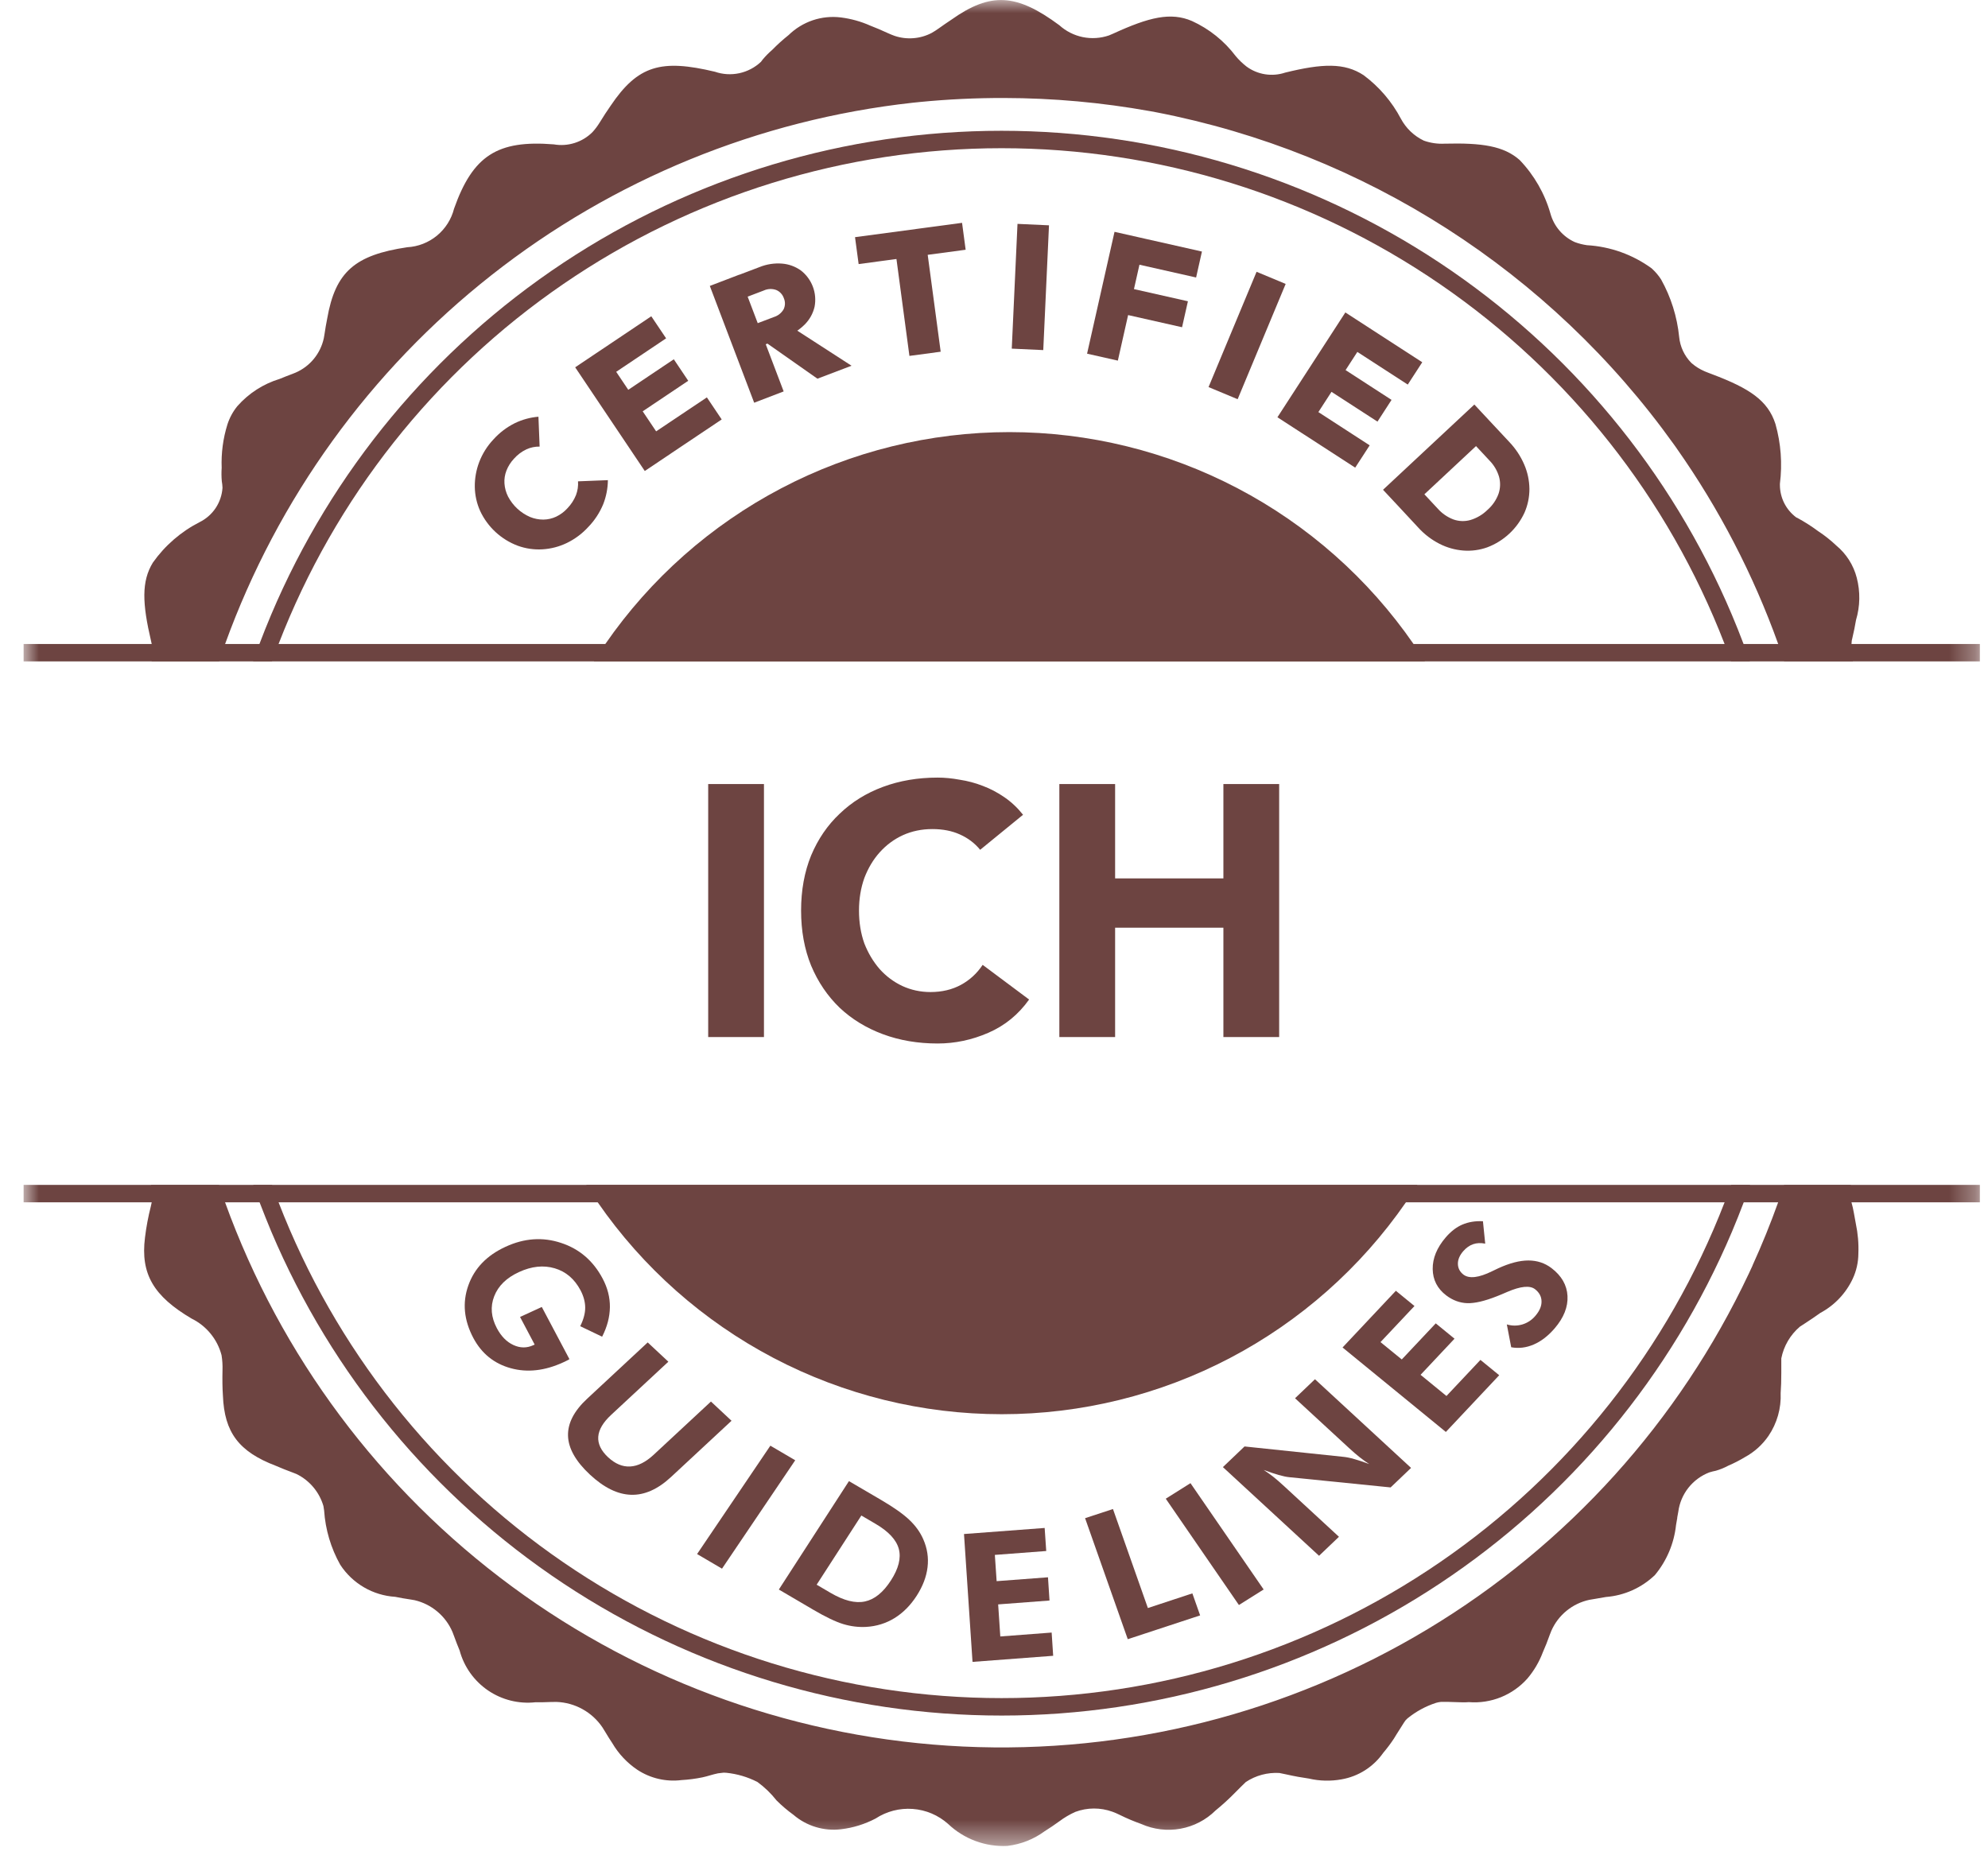 <svg xmlns="http://www.w3.org/2000/svg" fill="none" viewBox="0 0 77 72" height="72" width="77">
<mask height="72" width="77" y="0" x="0" maskUnits="userSpaceOnUse" style="mask-type:luminance" id="mask0_590_930">
<path fill="white" d="M76.685 0H0.914V71.519H76.685V0Z"></path>
</mask>
<g mask="url(#mask0_590_930)">
<path fill="#6D4441" d="M22.79 20.408C22.555 20.667 22.272 20.879 21.957 21.032C21.661 21.176 21.339 21.259 21.01 21.279C20.686 21.298 20.361 21.251 20.055 21.14C19.412 20.899 18.889 20.416 18.598 19.794C18.465 19.5 18.395 19.181 18.39 18.859C18.386 18.531 18.444 18.206 18.56 17.901C18.684 17.576 18.87 17.279 19.108 17.026C19.343 16.764 19.625 16.549 19.94 16.392C20.227 16.253 20.538 16.168 20.855 16.142L20.901 17.299C20.725 17.296 20.551 17.332 20.391 17.405C20.206 17.492 20.042 17.616 19.907 17.769C19.782 17.902 19.683 18.058 19.616 18.228C19.554 18.387 19.527 18.558 19.539 18.728C19.551 18.906 19.599 19.079 19.68 19.238C19.866 19.59 20.166 19.868 20.531 20.026C20.695 20.093 20.87 20.128 21.047 20.127C21.218 20.125 21.388 20.086 21.543 20.013C21.708 19.934 21.857 19.823 21.98 19.686C22.122 19.539 22.234 19.366 22.31 19.176C22.374 19.007 22.401 18.825 22.388 18.645L23.545 18.599C23.542 18.916 23.481 19.23 23.366 19.526C23.23 19.857 23.032 20.159 22.783 20.416"></path>
<path fill="#6D4441" d="M24.974 18.245L22.278 14.228L23.293 13.547L25.988 17.565L24.974 18.245ZM23.658 14.543L23.084 13.688L25.226 12.251L25.8 13.106L23.658 14.543ZM24.684 16.073L24.125 15.24L26.098 13.917L26.657 14.75L24.684 16.073ZM25.777 17.705L25.203 16.85L27.379 15.393L27.953 16.248L25.777 17.705Z"></path>
<path fill="#6D4441" d="M29.211 15.6L27.493 11.076L28.635 10.639L30.353 15.162L29.211 15.6ZM29.422 13.425L29.111 12.608L29.973 12.281C30.133 12.232 30.268 12.125 30.352 11.98C30.384 11.913 30.401 11.84 30.403 11.766C30.404 11.692 30.389 11.618 30.36 11.55C30.336 11.48 30.298 11.415 30.247 11.361C30.197 11.306 30.136 11.263 30.068 11.234C29.91 11.176 29.736 11.183 29.583 11.253L28.722 11.581L28.4 10.732L29.42 10.345C29.697 10.233 29.996 10.187 30.294 10.211C30.555 10.232 30.805 10.324 31.019 10.476C31.229 10.638 31.39 10.856 31.484 11.104C31.578 11.353 31.601 11.623 31.55 11.884C31.49 12.143 31.359 12.379 31.171 12.568C30.953 12.786 30.69 12.952 30.4 13.055L29.422 13.425ZM31.661 14.669L29.61 13.229L30.543 12.59L32.982 14.167L31.661 14.669Z"></path>
<path fill="#6D4441" d="M33.257 10.229L33.117 9.187L37.263 8.632L37.402 9.674L33.257 10.229ZM35.224 13.786L34.587 9.025L35.797 8.863L36.435 13.624L35.224 13.786Z"></path>
<path fill="#6D4441" d="M39.41 8.672L39.188 13.505L40.408 13.561L40.63 8.728L39.41 8.672Z"></path>
<path fill="#6D4441" d="M42.105 13.7L43.168 8.98L44.36 9.249L43.297 13.969L42.105 13.7ZM43.447 12.149L43.674 11.143L46.011 11.67L45.784 12.676L43.447 12.149ZM43.885 10.198L44.111 9.193L46.554 9.744L46.328 10.749L43.885 10.198Z"></path>
<path fill="#6D4441" d="M48.67 10.528L46.81 14.994L47.937 15.464L49.797 10.998L48.67 10.528Z"></path>
<path fill="#6D4441" d="M49.478 16.163L52.109 12.103L53.134 12.767L50.503 16.828L49.478 16.163ZM50.292 16.69L50.852 15.825L53.051 17.251L52.49 18.115L50.292 16.69ZM51.36 15.041L51.906 14.199L53.898 15.49L53.353 16.332L51.36 15.041ZM52.362 13.495L52.922 12.63L55.087 14.032L54.526 14.897L52.362 13.495Z"></path>
<path fill="#6D4441" d="M53.568 18.972L57.105 15.67L57.938 16.563L54.402 19.864L53.568 18.972ZM54.132 19.575L54.9 18.858L55.691 19.706C55.855 19.891 56.062 20.033 56.293 20.121C56.505 20.197 56.736 20.205 56.953 20.143C57.203 20.068 57.431 19.932 57.617 19.748C57.81 19.579 57.957 19.363 58.044 19.121C58.115 18.909 58.121 18.681 58.061 18.465C57.991 18.23 57.864 18.015 57.691 17.839L56.863 16.951L57.631 16.234L58.465 17.127C58.707 17.382 58.902 17.678 59.04 18.001C59.167 18.297 59.234 18.615 59.238 18.937C59.239 19.253 59.175 19.566 59.049 19.855C58.764 20.476 58.246 20.96 57.607 21.201C57.31 21.308 56.993 21.35 56.678 21.326C56.358 21.301 56.046 21.213 55.76 21.068C55.45 20.91 55.171 20.698 54.937 20.441L54.132 19.575Z"></path>
<path fill="#6D4441" d="M66.797 46.574C64.613 52.227 60.77 57.088 55.771 60.516C50.773 63.944 44.854 65.778 38.794 65.778C32.733 65.778 26.814 63.944 21.816 60.516C16.817 57.088 12.974 52.227 10.79 46.574C10.704 46.35 10.62 46.125 10.538 45.899H9.81C9.888 46.124 9.97 46.349 10.055 46.574C10.201 46.955 10.352 47.334 10.509 47.71C12.861 53.267 16.799 58.009 21.829 61.342C26.86 64.676 32.761 66.454 38.796 66.454C44.831 66.454 50.733 64.676 55.763 61.342C60.794 58.009 64.731 53.267 67.084 47.71C67.243 47.333 67.394 46.955 67.538 46.574C67.622 46.349 67.704 46.124 67.783 45.899H67.055C66.974 46.125 66.889 46.35 66.802 46.574M10.79 24.945C12.974 19.292 16.817 14.431 21.816 11.004C26.814 7.576 32.733 5.741 38.794 5.741C44.854 5.741 50.773 7.576 55.771 11.004C60.77 14.431 64.613 19.292 66.797 24.945C66.883 25.169 66.967 25.394 67.049 25.62H67.777C67.699 25.395 67.617 25.17 67.532 24.945C67.388 24.564 67.237 24.186 67.078 23.81C64.726 18.252 60.788 13.511 55.758 10.177C50.727 6.844 44.825 5.066 38.791 5.066C32.756 5.066 26.854 6.844 21.824 10.177C16.793 13.511 12.855 18.252 10.503 23.81C10.344 24.186 10.193 24.565 10.049 24.945C9.965 25.17 9.883 25.395 9.804 25.62H10.532C10.613 25.394 10.697 25.169 10.784 24.945"></path>
<path fill="#6D4441" d="M71.722 46.573C71.712 46.539 71.701 46.505 71.689 46.472C71.684 46.459 71.68 46.447 71.676 46.434C71.653 46.257 71.657 46.077 71.688 45.901H69.104C69.029 46.128 68.951 46.352 68.871 46.576C68.574 47.405 68.244 48.218 67.882 49.013V49.02C67.833 49.125 67.785 49.23 67.736 49.334C65.042 55.053 60.714 59.845 55.298 63.106C49.882 66.366 43.621 67.949 37.306 67.654C30.991 67.359 24.906 65.199 19.818 61.447C14.729 57.696 10.867 52.52 8.718 46.575C8.638 46.351 8.559 46.126 8.484 45.901H5.85C5.894 46.102 5.906 46.309 5.886 46.515C5.886 46.534 5.88 46.555 5.876 46.574C5.866 46.623 5.855 46.675 5.842 46.73C5.741 47.127 5.665 47.53 5.616 47.937C5.437 49.355 5.956 50.212 7.421 51.077C7.704 51.216 7.955 51.414 8.155 51.659C8.355 51.903 8.501 52.188 8.581 52.494C8.613 52.689 8.625 52.887 8.618 53.085C8.61 53.45 8.614 53.769 8.634 54.059C8.69 55.487 9.25 56.234 10.688 56.781C10.893 56.87 11.116 56.959 11.36 57.049C11.403 57.065 11.445 57.082 11.486 57.099C11.736 57.222 11.957 57.395 12.137 57.609C12.316 57.822 12.449 58.07 12.527 58.337C12.538 58.393 12.547 58.451 12.554 58.511C12.603 59.249 12.816 59.967 13.178 60.612C13.412 60.971 13.726 61.27 14.096 61.486C14.466 61.702 14.881 61.828 15.309 61.855C15.497 61.894 15.699 61.929 15.913 61.96C15.964 61.967 16.014 61.976 16.059 61.985C16.384 62.061 16.686 62.212 16.941 62.427C17.196 62.641 17.397 62.913 17.527 63.22C17.548 63.273 17.57 63.328 17.59 63.386C17.663 63.582 17.73 63.765 17.803 63.935C17.973 64.566 18.364 65.114 18.904 65.482C19.444 65.849 20.097 66.011 20.746 65.938C20.93 65.942 21.126 65.938 21.334 65.929C21.406 65.926 21.483 65.925 21.552 65.926C21.906 65.938 22.253 66.034 22.562 66.206C22.872 66.377 23.137 66.62 23.335 66.914C23.376 66.976 23.416 67.04 23.455 67.108C23.541 67.253 23.627 67.39 23.713 67.518C23.956 67.934 24.291 68.29 24.691 68.558C25.195 68.888 25.8 69.028 26.398 68.953C26.667 68.938 26.935 68.903 27.2 68.849C27.402 68.808 27.608 68.731 27.809 68.692C27.881 68.681 27.954 68.672 28.027 68.666C28.06 68.665 28.093 68.666 28.126 68.67C28.548 68.712 28.959 68.833 29.337 69.027C29.616 69.23 29.865 69.471 30.078 69.742C30.282 69.945 30.501 70.132 30.734 70.3C30.986 70.516 31.281 70.678 31.599 70.773C31.917 70.869 32.251 70.898 32.581 70.857C33.047 70.802 33.498 70.661 33.913 70.443C34.339 70.164 34.845 70.033 35.352 70.071C35.86 70.108 36.341 70.312 36.721 70.651C37.026 70.941 37.387 71.167 37.782 71.313C38.178 71.46 38.598 71.525 39.019 71.503C39.543 71.442 40.041 71.245 40.466 70.932C40.647 70.82 40.835 70.693 41.031 70.55C41.223 70.406 41.43 70.284 41.649 70.186C42.112 70.013 42.621 70.011 43.086 70.179C43.178 70.214 43.273 70.251 43.371 70.302C43.642 70.436 43.921 70.554 44.205 70.655C44.682 70.867 45.211 70.93 45.724 70.837C46.237 70.744 46.71 70.498 47.081 70.131C47.343 69.918 47.593 69.689 47.83 69.448C47.998 69.278 48.136 69.14 48.255 69.027C48.638 68.774 49.093 68.652 49.552 68.678L49.813 68.732C50.136 68.805 50.429 68.857 50.698 68.895C51.111 68.991 51.54 69.001 51.957 68.926C52.281 68.87 52.59 68.751 52.868 68.575C53.145 68.399 53.385 68.17 53.574 67.901C53.723 67.725 53.862 67.541 53.989 67.348C54.023 67.298 54.054 67.245 54.085 67.191C54.158 67.076 54.237 66.954 54.316 66.826C54.356 66.759 54.398 66.697 54.441 66.638C54.464 66.612 54.488 66.588 54.514 66.565C54.843 66.297 55.219 66.092 55.623 65.961C55.686 65.943 55.75 65.93 55.816 65.924C55.898 65.924 55.984 65.924 56.074 65.924C56.219 65.931 56.36 65.935 56.496 65.937C56.548 65.937 56.601 65.942 56.653 65.941C56.735 65.941 56.815 65.941 56.894 65.934C57.318 65.967 57.743 65.901 58.137 65.742C58.53 65.582 58.882 65.334 59.163 65.016C59.416 64.716 59.617 64.376 59.755 64.009C59.849 63.8 59.94 63.569 60.03 63.315C60.048 63.263 60.068 63.214 60.088 63.169C60.22 62.868 60.422 62.603 60.677 62.395C60.932 62.186 61.233 62.042 61.554 61.972C61.616 61.96 61.679 61.949 61.744 61.94C61.906 61.915 62.059 61.889 62.204 61.861C62.915 61.805 63.584 61.505 64.099 61.011C64.557 60.459 64.841 59.785 64.917 59.072C64.933 58.983 64.949 58.892 64.964 58.8V58.779C64.977 58.707 64.99 58.634 65.004 58.561C65.048 58.221 65.184 57.9 65.395 57.632C65.608 57.363 65.888 57.156 66.208 57.034C66.29 57.009 66.374 56.987 66.459 56.971C66.624 56.923 66.785 56.858 66.937 56.776C67.159 56.681 67.375 56.57 67.582 56.445C67.948 56.247 68.261 55.965 68.497 55.622C68.829 55.134 68.994 54.551 68.969 53.961C68.987 53.723 68.994 53.466 68.994 53.185C68.994 52.962 68.994 52.776 68.994 52.619C69.088 52.139 69.343 51.705 69.716 51.388L69.888 51.277C70.114 51.131 70.317 50.993 70.503 50.859C71.054 50.564 71.495 50.1 71.76 49.535C71.902 49.23 71.977 48.898 71.979 48.562C71.995 48.171 71.961 47.779 71.88 47.396C71.824 47.122 71.791 46.838 71.711 46.572M5.879 24.945C5.892 25.016 5.902 25.084 5.909 25.15C5.918 25.308 5.905 25.466 5.872 25.62H8.487C8.561 25.394 8.639 25.169 8.719 24.945C10.756 19.313 14.33 14.363 19.036 10.658C23.742 6.952 29.392 4.639 35.345 3.98L35.59 3.955L35.627 3.951C36.712 3.845 37.803 3.793 38.894 3.796C40.789 3.799 42.68 3.97 44.546 4.306H44.552L44.777 4.348C52.864 5.912 60.043 10.518 64.835 17.217L64.891 17.295C64.911 17.323 64.93 17.351 64.95 17.38C66.59 19.714 67.909 22.257 68.873 24.943C68.953 25.166 69.031 25.391 69.106 25.617H71.768C71.717 25.396 71.698 25.169 71.713 24.943C71.713 24.905 71.719 24.865 71.722 24.826C71.726 24.787 71.735 24.766 71.742 24.734C71.802 24.478 71.852 24.239 71.888 24.017C72.047 23.485 72.057 22.919 71.917 22.382C71.791 21.892 71.514 21.455 71.124 21.132C70.907 20.926 70.672 20.74 70.422 20.576C70.168 20.387 69.901 20.217 69.624 20.066L69.571 20.041C69.376 19.895 69.218 19.707 69.108 19.49C68.999 19.273 68.941 19.033 68.94 18.79C68.94 18.773 68.94 18.756 68.94 18.739C69.038 17.963 68.98 17.175 68.767 16.422C68.475 15.515 67.768 15.044 66.311 14.495L66.19 14.449C66.146 14.433 66.104 14.416 66.063 14.399L66.025 14.383L66.01 14.376C65.838 14.301 65.678 14.202 65.536 14.08L65.505 14.053C65.24 13.783 65.075 13.43 65.038 13.053C64.96 12.271 64.722 11.513 64.339 10.826C64.244 10.678 64.131 10.543 64.003 10.424L63.978 10.401L63.968 10.392C63.238 9.861 62.37 9.55 61.468 9.498C61.306 9.475 61.148 9.435 60.996 9.378C60.768 9.275 60.566 9.123 60.403 8.933C60.24 8.743 60.121 8.52 60.054 8.279C59.832 7.499 59.422 6.784 58.86 6.198C58.244 5.655 57.403 5.529 55.959 5.565C55.684 5.58 55.409 5.54 55.149 5.448C54.769 5.267 54.457 4.968 54.259 4.597C53.91 3.935 53.417 3.36 52.817 2.913C52.079 2.427 51.221 2.457 49.78 2.812C49.529 2.896 49.262 2.918 49.001 2.877C48.739 2.836 48.492 2.733 48.279 2.576C48.125 2.456 47.985 2.321 47.86 2.171C47.418 1.585 46.836 1.119 46.168 0.814C45.348 0.462 44.512 0.661 43.115 1.303C43.06 1.328 43.006 1.351 42.953 1.372C42.626 1.484 42.275 1.506 41.937 1.437C41.599 1.367 41.285 1.208 41.029 0.976C39.376 -0.246 38.377 -0.32 36.849 0.763C36.692 0.866 36.527 0.981 36.354 1.104C36.269 1.165 36.18 1.222 36.089 1.274C35.869 1.39 35.627 1.46 35.379 1.479C35.131 1.499 34.882 1.468 34.646 1.388C34.564 1.359 34.481 1.324 34.394 1.285C34.15 1.172 33.922 1.075 33.708 0.993C33.347 0.832 32.965 0.726 32.573 0.676C32.205 0.63 31.832 0.667 31.48 0.785C31.129 0.904 30.809 1.1 30.544 1.359C30.319 1.538 30.105 1.732 29.904 1.937C29.773 2.05 29.651 2.174 29.54 2.307C29.518 2.338 29.495 2.367 29.473 2.396C29.239 2.616 28.949 2.768 28.635 2.836C28.321 2.903 27.994 2.884 27.691 2.779C25.61 2.282 24.708 2.528 23.65 4.098C23.514 4.292 23.375 4.506 23.229 4.743C23.147 4.877 23.053 5.003 22.948 5.118C22.754 5.312 22.517 5.456 22.256 5.538C21.995 5.621 21.718 5.639 21.449 5.592C19.271 5.417 18.316 6.023 17.587 8.082C17.483 8.492 17.251 8.859 16.925 9.127C16.599 9.396 16.195 9.554 15.773 9.577C13.751 9.879 12.989 10.524 12.672 12.346C12.634 12.535 12.599 12.738 12.567 12.956C12.559 13.005 12.551 13.054 12.542 13.101C12.479 13.394 12.347 13.668 12.157 13.9C11.967 14.132 11.724 14.315 11.449 14.434C11.41 14.451 11.369 14.467 11.327 14.483C11.153 14.548 10.989 14.612 10.836 14.676C10.2 14.869 9.632 15.235 9.193 15.733C9.022 15.943 8.892 16.182 8.809 16.44C8.639 16.984 8.564 17.554 8.586 18.123C8.574 18.296 8.576 18.469 8.591 18.641C8.606 18.725 8.615 18.809 8.618 18.894C8.6 19.174 8.509 19.444 8.354 19.678C8.199 19.911 7.985 20.099 7.734 20.224C7.012 20.592 6.391 21.129 5.923 21.79C5.474 22.518 5.511 23.381 5.85 24.826C5.859 24.867 5.868 24.908 5.876 24.947"></path>
<path fill="#6D4441" d="M22.705 45.898H54.9C54.754 46.126 54.605 46.351 54.454 46.573C52.703 49.105 50.365 51.175 47.639 52.605C44.913 54.034 41.881 54.781 38.802 54.781C35.724 54.781 32.692 54.034 29.966 52.605C27.24 51.175 24.901 49.105 23.151 46.573C22.998 46.351 22.849 46.126 22.705 45.898Z"></path>
<g clip-path="url(#clip0_590_930)">
<path fill="#6D4441" d="M20.983 50.623L22.056 52.649C22.029 52.666 22 52.683 21.968 52.699C21.937 52.716 21.887 52.739 21.82 52.77C21.106 53.099 20.426 53.177 19.782 52.999C19.137 52.821 18.655 52.431 18.334 51.829C17.968 51.138 17.903 50.46 18.139 49.794C18.374 49.129 18.855 48.628 19.584 48.294C20.305 47.961 21.021 47.91 21.73 48.145C22.44 48.377 22.976 48.838 23.34 49.524C23.533 49.886 23.627 50.257 23.623 50.633C23.618 51.01 23.52 51.391 23.322 51.778L22.473 51.372C22.601 51.115 22.666 50.876 22.666 50.657C22.666 50.437 22.606 50.211 22.485 49.98C22.251 49.541 21.919 49.256 21.486 49.129C21.052 49.001 20.59 49.049 20.101 49.275C19.618 49.497 19.299 49.809 19.142 50.211C18.985 50.613 19.021 51.025 19.245 51.45C19.411 51.762 19.622 51.979 19.885 52.101C20.148 52.222 20.404 52.224 20.657 52.107L20.709 52.084L20.143 51.014L20.985 50.627L20.983 50.623Z"></path>
<path fill="#6D4441" d="M28.336 55.033L25.99 57.214C25.478 57.689 24.962 57.919 24.441 57.902C23.92 57.886 23.39 57.624 22.849 57.12C22.299 56.607 22.016 56.106 22.001 55.621C21.985 55.135 22.232 54.654 22.744 54.179L25.087 52L25.887 52.747L23.669 54.809C23.359 55.098 23.193 55.378 23.172 55.652C23.152 55.926 23.278 56.19 23.55 56.446C23.824 56.701 24.109 56.822 24.407 56.806C24.706 56.791 25.009 56.638 25.319 56.351L27.537 54.29L28.336 55.037V55.033Z"></path>
<path fill="#6D4441" d="M27 60.197L29.838 56L30.801 56.565L27.965 60.764L27.002 60.199L27 60.197Z"></path>
<path fill="#6D4441" d="M30.166 61.573L32.882 57.373L34.124 58.1C34.613 58.387 34.98 58.644 35.22 58.873C35.463 59.103 35.641 59.351 35.761 59.626C35.915 59.978 35.971 60.339 35.926 60.708C35.882 61.08 35.741 61.447 35.504 61.816C35.262 62.19 34.975 62.477 34.645 62.68C34.314 62.883 33.947 62.997 33.545 63.02C33.248 63.035 32.955 63 32.662 62.911C32.368 62.822 31.977 62.635 31.488 62.348L31.143 62.145L30.169 61.574L30.166 61.573ZM31.631 61.385L32.173 61.703C32.683 62.001 33.125 62.114 33.498 62.035C33.87 61.957 34.206 61.687 34.506 61.222C34.805 60.76 34.907 60.352 34.813 60C34.719 59.648 34.417 59.321 33.905 59.023L33.362 58.705L31.631 61.385Z"></path>
<path fill="#6D4441" d="M37.668 64.375L37.338 59.422L40.462 59.187L40.523 60.08L38.533 60.231L38.602 61.248L40.591 61.098L40.65 61.998L38.661 62.148L38.744 63.39L40.733 63.239L40.792 64.139L37.668 64.375Z"></path>
<path fill="#6D4441" d="M43.681 63.496L42.028 58.808L43.108 58.454L44.46 62.289L46.183 61.721L46.484 62.574L43.681 63.496Z"></path>
<path fill="#6D4441" d="M47.986 62.172L45.153 58.054L46.11 57.452L48.944 61.57L47.986 62.172Z"></path>
<path fill="#6D4441" d="M51.091 60.266L47.366 56.83L48.204 56.03L52.042 56.433C52.151 56.444 52.291 56.471 52.459 56.52C52.628 56.568 52.818 56.631 53.033 56.712C52.904 56.628 52.78 56.541 52.664 56.448C52.547 56.355 52.406 56.236 52.244 56.085L50.16 54.163L50.932 53.426L54.654 56.861L53.862 57.617L49.938 57.221C49.829 57.211 49.691 57.181 49.523 57.134C49.355 57.086 49.162 57.021 48.944 56.939C49.069 57.02 49.191 57.107 49.31 57.199C49.428 57.292 49.571 57.415 49.736 57.568L51.861 59.529L51.089 60.266L51.091 60.266Z"></path>
<path fill="#6D4441" d="M56 55.467L52 52.196L54.065 50L54.786 50.59L53.47 51.988L54.294 52.66L55.61 51.262L56.337 51.856L55.022 53.255L56.025 54.075L57.341 52.677L58.068 53.271L56.003 55.467H56Z"></path>
<path fill="#6D4441" d="M58.532 52.185L58.363 51.303C58.566 51.362 58.765 51.363 58.964 51.304C59.161 51.244 59.329 51.134 59.465 50.975C59.629 50.784 59.712 50.595 59.707 50.409C59.705 50.223 59.619 50.065 59.452 49.936C59.255 49.787 58.898 49.821 58.384 50.042C58.218 50.114 58.084 50.171 57.985 50.209C57.508 50.399 57.123 50.488 56.831 50.48C56.538 50.469 56.267 50.369 56.016 50.179C55.672 49.917 55.497 49.575 55.492 49.158C55.486 48.742 55.654 48.331 55.995 47.933C56.194 47.701 56.41 47.534 56.642 47.435C56.874 47.336 57.139 47.291 57.438 47.306L57.526 48.174C57.355 48.14 57.2 48.146 57.058 48.195C56.916 48.244 56.788 48.336 56.672 48.469C56.533 48.631 56.464 48.795 56.468 48.962C56.472 49.129 56.544 49.265 56.682 49.373C56.904 49.54 57.273 49.498 57.792 49.243C57.896 49.193 57.977 49.154 58.032 49.128C58.472 48.927 58.86 48.826 59.197 48.826C59.533 48.826 59.832 48.923 60.093 49.121C60.485 49.42 60.691 49.781 60.713 50.203C60.735 50.625 60.569 51.043 60.215 51.456C59.964 51.747 59.694 51.957 59.404 52.081C59.114 52.206 58.821 52.242 58.526 52.186L58.532 52.185Z"></path>
</g>
<path fill="#6D4441" d="M55.192 25.62H23C23.146 25.392 23.294 25.167 23.446 24.945C25.196 22.413 27.535 20.344 30.261 18.914C32.987 17.484 36.019 16.738 39.097 16.738C42.175 16.738 45.208 17.484 47.934 18.914C50.66 20.344 52.998 22.413 54.749 24.945C54.902 25.167 55.05 25.392 55.195 25.62"></path>
<path fill="#6D4441" d="M76.685 24.946H0.914V25.62H76.685V24.946Z"></path>
<path fill="#6D4441" d="M76.685 45.898H0.914V46.573H76.685V45.898Z"></path>
</g>
<path fill="#6D4441" d="M27.43 30.37H29.59V40.172H27.43V30.37ZM37.964 32.918C37.752 32.659 37.489 32.461 37.175 32.322C36.87 32.184 36.515 32.115 36.109 32.115C35.703 32.115 35.324 32.193 34.974 32.35C34.632 32.507 34.332 32.728 34.074 33.015C33.825 33.291 33.626 33.624 33.478 34.011C33.34 34.399 33.271 34.819 33.271 35.271C33.271 35.733 33.34 36.157 33.478 36.545C33.626 36.923 33.825 37.255 34.074 37.541C34.323 37.818 34.614 38.035 34.946 38.192C35.287 38.349 35.652 38.428 36.04 38.428C36.483 38.428 36.875 38.335 37.216 38.151C37.558 37.966 37.839 37.708 38.061 37.375L39.86 38.718C39.445 39.3 38.919 39.729 38.282 40.006C37.645 40.283 36.99 40.421 36.316 40.421C35.55 40.421 34.844 40.301 34.198 40.061C33.552 39.821 32.994 39.48 32.523 39.037C32.053 38.584 31.683 38.04 31.416 37.403C31.157 36.766 31.028 36.056 31.028 35.271C31.028 34.487 31.157 33.776 31.416 33.139C31.683 32.502 32.053 31.962 32.523 31.52C32.994 31.067 33.552 30.721 34.198 30.481C34.844 30.241 35.55 30.121 36.316 30.121C36.593 30.121 36.879 30.149 37.175 30.204C37.479 30.25 37.775 30.329 38.061 30.44C38.356 30.55 38.638 30.698 38.905 30.883C39.173 31.067 39.413 31.293 39.625 31.561L37.964 32.918ZM41.031 30.37H43.191V34.025H47.385V30.37H49.545V40.172H47.385V35.936H43.191V40.172H41.031V30.37Z"></path>
<defs>
<clipPath id="clip0_590_930">
<rect transform="translate(17 47)" fill="white" height="19" width="45"></rect>
</clipPath>
</defs>
</svg>
